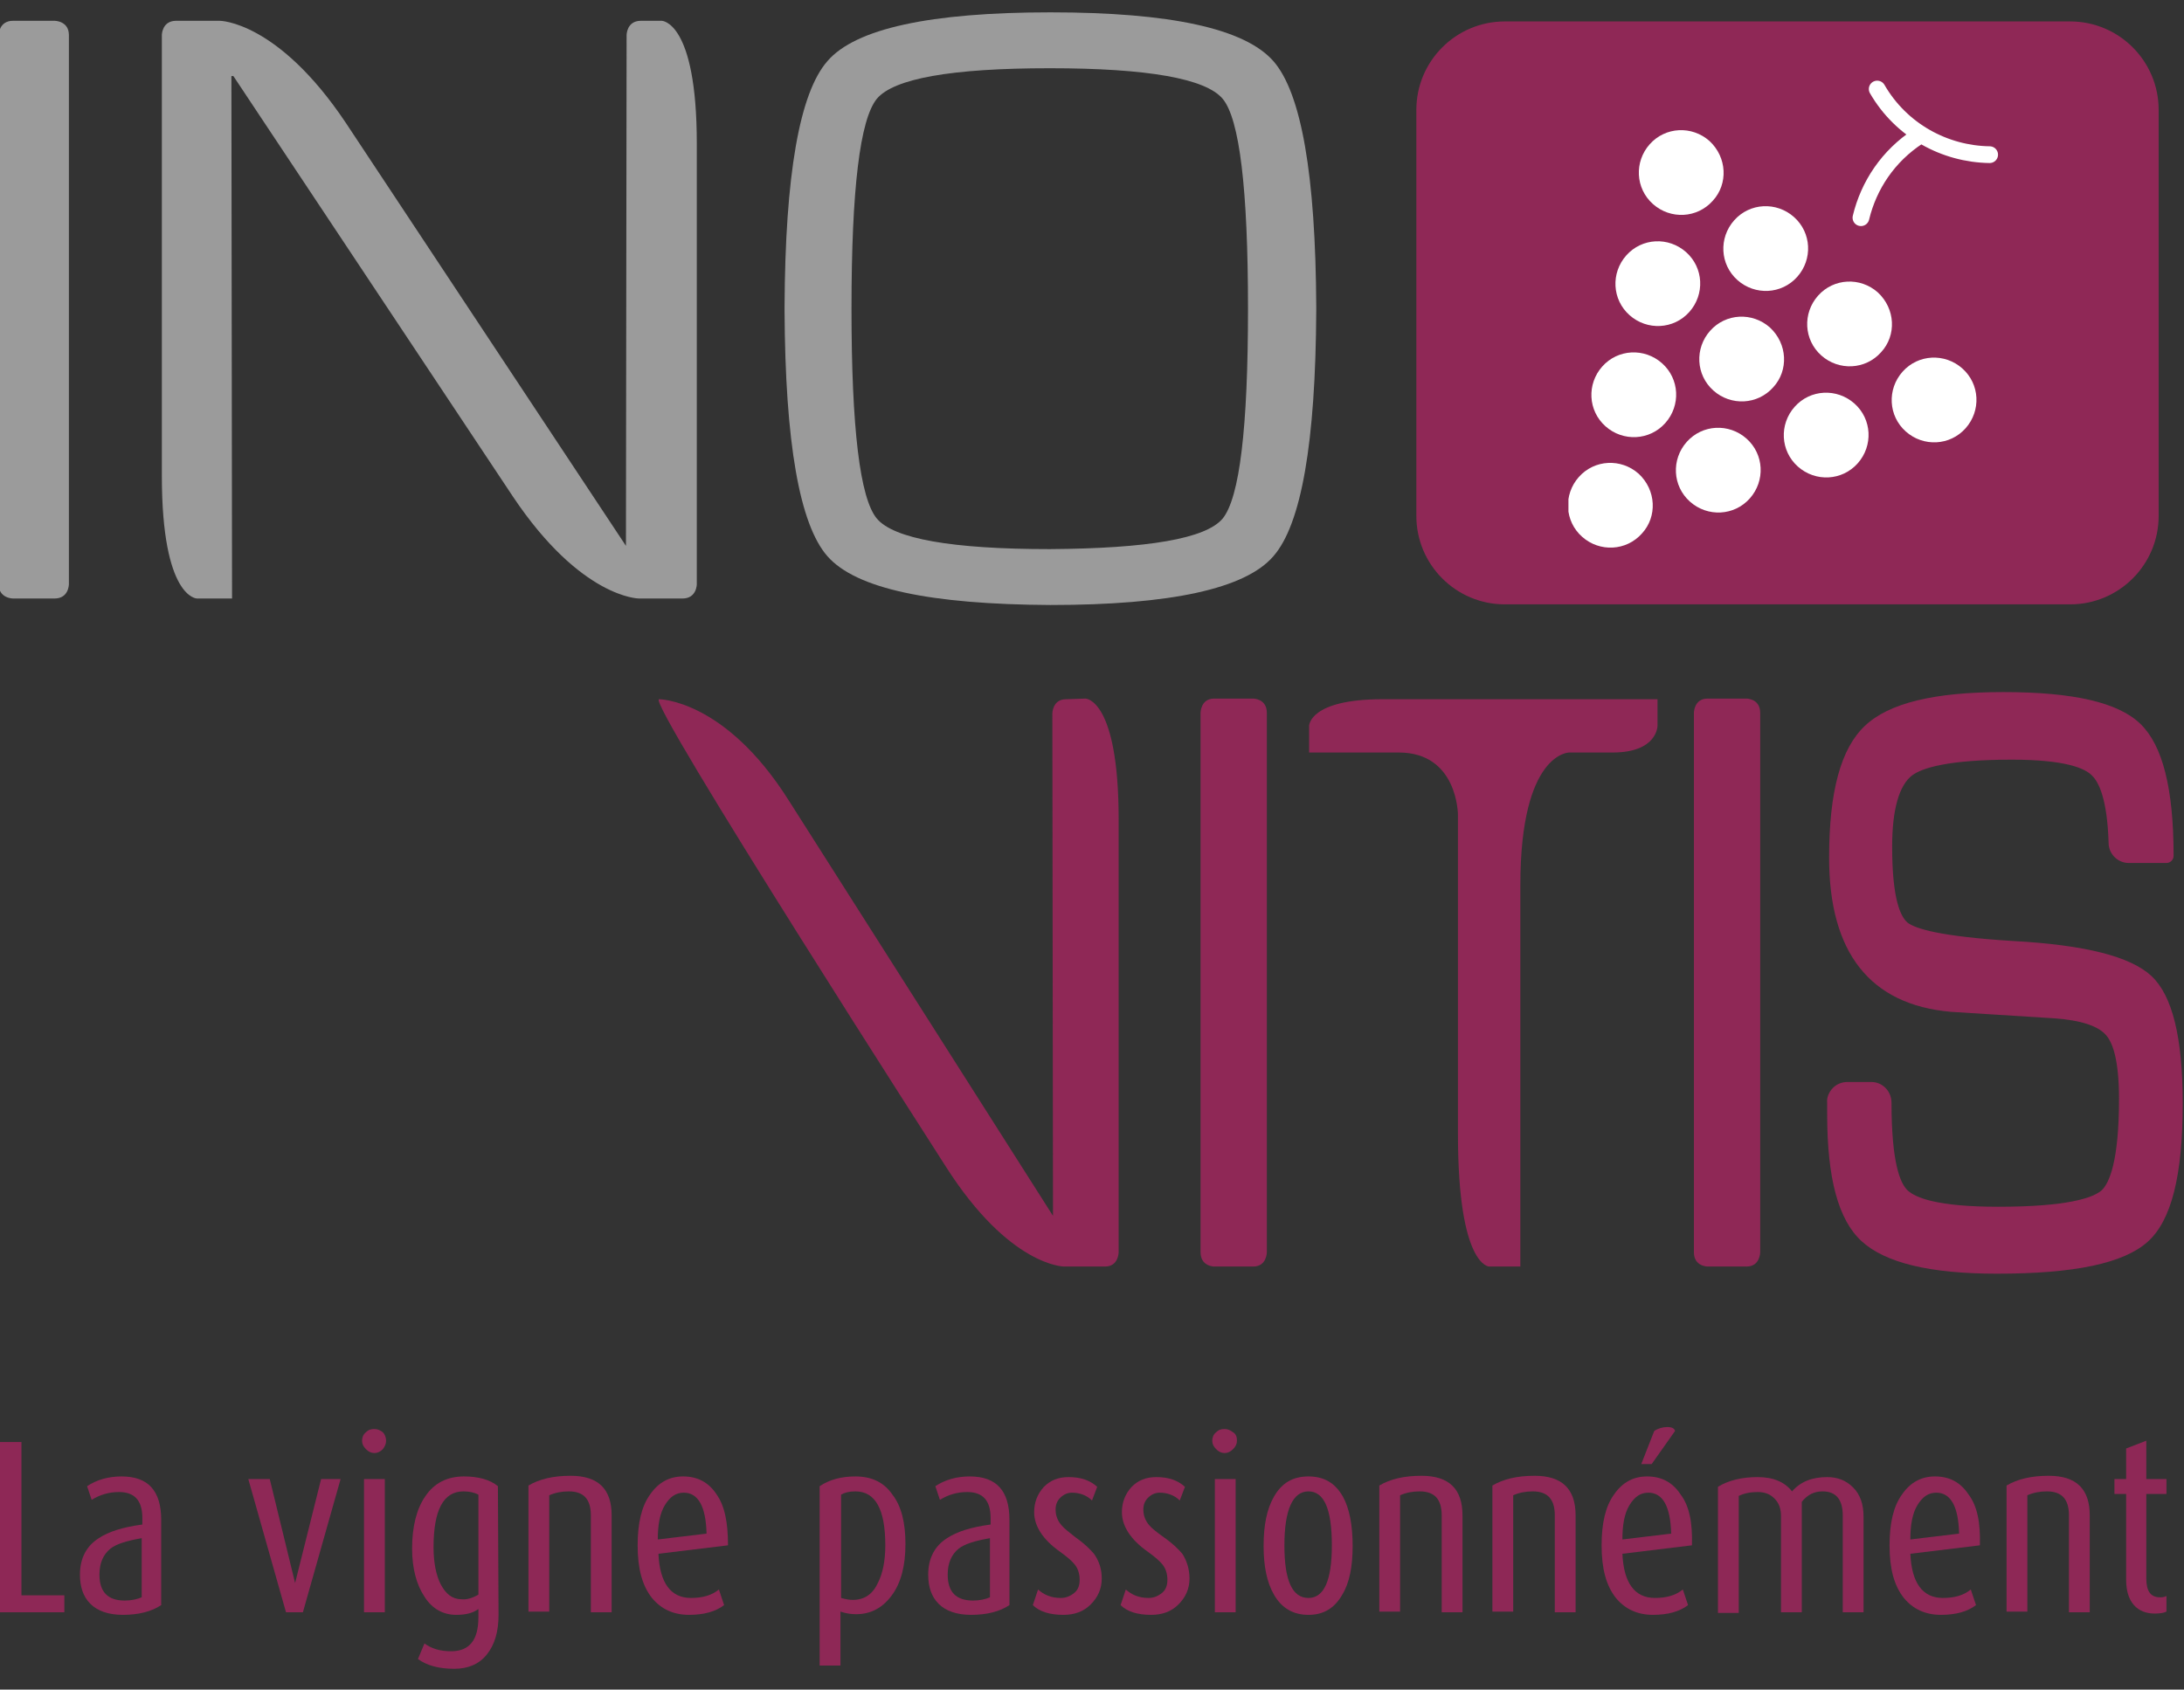 <svg enable-background="new 0 0 336 260" viewBox="0 0 336 260" xmlns="http://www.w3.org/2000/svg" xmlns:xlink="http://www.w3.org/1999/xlink"><rect x="0" y="0" width="336" height="260" fill="#333333" stroke="none"/><clipPath id="a"><path d="m241.3 11.1h67.3v73.2h-67.3z"/></clipPath><clipPath id="b"><path d="m241.3 11.1h67.3v73.2h-67.3z"/></clipPath><clipPath id="c"><path d="m241.3 11.1h67.3v73.2h-67.3z"/></clipPath><clipPath id="d"><path d="m241.3 11.1h67.3v73.2h-67.3z"/></clipPath><clipPath id="e"><path d="m241.3 11.1h67.3v73.2h-67.3z"/></clipPath><clipPath id="f"><path d="m241.3 11.1h67.3v73.2h-67.3z"/></clipPath><clipPath id="g"><path d="m241.3 11.1h67.3v73.2h-67.3z"/></clipPath><clipPath id="h"><path d="m241.3 11.1h67.3v73.2h-67.3z"/></clipPath><clipPath id="i"><path d="m241.3 11.1h67.3v73.2h-67.3z"/></clipPath><clipPath id="j"><path d="m241.3 11.1h67.3v73.2h-67.3z"/></clipPath><clipPath id="k"><path d="m241.3 11.1h67.3v73.2h-67.3z"/></clipPath><path d="m8.4 3.2s2.2 0 2.2 2.2v84.5s0 2.2-2.2 2.2h-6.4s-2.2 0-2.2-2.2v-84.5s0-2.2 2.2-2.2z" fill="#9b9b9b"/><path d="m101.8 3.2s5.4 0 5.4 18.9v67.8s0 2.2-2.2 2.2h-6.7s-8.9 0-19.4-15.7l-43-64.7h-.3l.1 80.4h-5.4s-5.4 0-5.4-18.9v-67.8s0-2.2 2.2-2.2h6.7s8.9 0 19.4 15.7l43.1 65.1.1-78.6s0-2.2 2.2-2.2z" fill="#9b9b9b"/><path d="m192.8 107.5s2.1 0 2.1 2.2v83s0 2.2-2.1 2.2h-6s-2.1 0-2.1-2.2v-83s0-2.2 2.1-2.2z" fill="#8f2856"/><path d="m268.7 107.5s2.1 0 2.1 2.2v83s0 2.2-2.1 2.2h-6s-2.1 0-2.1-2.2v-83s0-2.2 2.1-2.2z" fill="#8f2856"/><path d="m167 107.5s5.1 0 5.1 18.6v66.6s0 2.2-2.1 2.2h-6.3s-8.4 0-18.2-15.4c0 0-46.2-71.9-44.1-71.9 0 0 10.1 0 19.9 15.5l40.7 64-.1-77.3s0-2.2 2.1-2.2z" fill="#8f2856"/><path d="m241.4 115.8s-7.5 0-7.5 20.4v58.7h-4.8s-4.8 0-4.8-20.4v-49.1s0-9.6-9.1-9.6h-13.8v-4.1s0-4.1 11.3-4.1h42.3v4.1s0 4.1-6.9 4.1z" fill="#8f2856"/><path d="m331 150.2c-3.2-3-10.2-4.8-21.4-5.4-11.2-.7-14.9-1.9-16.1-2.8-1.1-.9-2.4-3.6-2.4-11.7 0-5.8 1.1-9.5 3.1-11 1.5-1.1 5.4-2.4 15.3-2.4 8.2 0 11.3 1.3 12.4 2.5 1 1 2.3 3.6 2.5 10.3 0 1.7 1.4 3.1 3.1 3.1h5.8c.6 0 1.1-.5 1.1-1.1 0-10.4-1.7-17-5.1-20.3s-10.3-4.9-21.1-4.9c-10.7 0-17.6 1.7-21.3 5.2s-5.5 10.1-5.5 20.3c0 14.6 6.3 22.6 18.7 23.7l15.9 1c4.2.3 6.9 1.2 8.1 2.7.9 1.1 1.9 3.6 1.9 9.7 0 9.6-1.5 13-2.7 14.1-1.3 1.1-5.1 2.5-15.9 2.5-9.4 0-12.7-1.4-13.9-2.5s-2.5-4.4-2.5-13.5c0-1.8-1.4-3.2-3.1-3.2h-3.7c-.8 0-1.6.3-2.2.9s-1 1.5-.9 2.3v1.7c0 9.9 1.7 16.3 5.3 19.6s10.4 5 20.8 5c12 0 19.5-1.6 23.2-4.9s5.4-10.3 5.4-21.3c0-10.2-1.6-16.6-4.8-19.6" fill="#8f2856"/><path d="m318.5 93h-87c-7.5 0-13.6-6.1-13.6-13.6v-62.5c0-7.5 6.1-13.6 13.6-13.6h87c7.5 0 13.6 6.1 13.6 13.6v62.5c0 7.5-6.1 13.6-13.6 13.6" fill="#8f2856"/><path d="m-12-8v214.8h357v-214.8" fill="none"/><path clip-path="url(#a)" d="m263.5 30.9c-2.4 2.7-6.5 2.9-9.2.5s-2.9-6.5-.5-9.2 6.5-2.9 9.2-.5c2.7 2.5 2.9 6.6.5 9.2" fill="#fff"/><path clip-path="url(#b)" d="m276.5 42.6c-2.4 2.7-6.5 2.9-9.2.5s-2.9-6.5-.5-9.2 6.5-2.9 9.2-.5 2.9 6.5.5 9.2" fill="#fff"/><path clip-path="url(#c)" d="m289.4 54.2c-2.4 2.7-6.5 2.9-9.2.5s-2.9-6.5-.5-9.2 6.5-2.9 9.2-.5c2.7 2.5 2.9 6.6.5 9.2" fill="#fff"/><path clip-path="url(#d)" d="m302.4 65.9c-2.4 2.7-6.5 2.9-9.2.5s-2.9-6.5-.5-9.2 6.5-2.9 9.2-.5 2.9 6.5.5 9.2" fill="#fff"/><path clip-path="url(#e)" d="m259.9 48c-2.4 2.7-6.5 2.9-9.2.5s-2.9-6.5-.5-9.2 6.5-2.9 9.2-.5 2.9 6.5.5 9.2" fill="#fff"/><path clip-path="url(#f)" d="m272.8 59.6c-2.4 2.7-6.5 2.9-9.2.5s-2.9-6.5-.5-9.2 6.5-2.9 9.2-.5c2.7 2.5 2.9 6.6.5 9.2" fill="#fff"/><path clip-path="url(#g)" d="m285.8 71.3c-2.4 2.7-6.5 2.9-9.2.5s-2.9-6.5-.5-9.2 6.5-2.9 9.2-.5 2.9 6.5.5 9.2" fill="#fff"/><path clip-path="url(#h)" d="m256.2 65.1c-2.4 2.7-6.5 2.9-9.2.5s-2.9-6.5-.5-9.2 6.5-2.9 9.2-.5 2.9 6.5.5 9.2" fill="#fff"/><path clip-path="url(#i)" d="m269.2 76.7c-2.4 2.7-6.5 2.9-9.2.5s-2.9-6.5-.5-9.2 6.5-2.9 9.2-.5 2.9 6.5.5 9.2" fill="#fff"/><path clip-path="url(#j)" d="m252.6 82.1c-2.4 2.7-6.5 2.9-9.2.5s-2.9-6.5-.5-9.2 6.5-2.9 9.2-.5c2.7 2.5 2.9 6.6.5 9.2" fill="#fff"/><path d="m286.3 33.5c1.2-5 4.2-9.5 8.8-12.5m11 2.8c-6.9-.1-13.6-3.7-17.3-10.1" style="fill:none;stroke:#fff;stroke-width:2.576;stroke-linecap:round;stroke-miterlimit:10;clip-path:url(#k)"/><path d="m202.5 47.5c0-.1 0-.2 0-.3-.1-20.3-2.3-32.9-6.6-37.8-4.4-5-15.8-7.5-34.3-7.5s-30 2.5-34.3 7.5c-4.3 4.9-6.5 17.5-6.6 37.8v.3s0 .2 0 .3c.1 20.3 2.3 32.9 6.6 37.8 4.4 5 15.8 7.4 34.3 7.5 18.5 0 30-2.5 34.3-7.5 4.3-4.9 6.5-17.5 6.6-37.8 0-.2 0-.2 0-.3m-41 37c-15.1 0-24-1.6-26.6-4.7s-3.9-13.9-3.9-32.3 1.3-29.1 3.9-32.3c2.6-3.1 11.4-4.7 26.6-4.7 15.1 0 24 1.6 26.6 4.7s3.9 13.9 3.9 32.3-1.3 29.1-3.9 32.3c-2.6 3.1-11.5 4.6-26.6 4.7" fill="#9b9b9b"/><path d="m-12-8v214.8h357v-214.8" fill="none"/><path d="m-12-8v214.8h357v-214.8" fill="none"/><path d="m-12-8v214.8h357v-214.8" fill="none"/><path d="m-12-8v214.8h357v-214.8" fill="none"/><path d="m-12-8v214.8h357v-214.8" fill="none"/><path d="m-12-8v214.8h357v-214.8" fill="none"/><path d="m-12-8v214.8h357v-214.8" fill="none"/><path d="m-12-8v214.8h357v-214.8" fill="none"/><path d="m-12-8v214.8h357v-214.8" fill="none"/><path d="m-12-8v214.8h357v-214.8" fill="none"/><path d="m-12-8v214.8h357v-214.8" fill="none"/><path d="m-12-8v214.8h357v-214.8" fill="none"/><g fill="#8e2856"><path d="m9.9 248.1h-10v-26.2h3.4v23.6h6.6z"/><path d="m24.8 247c-1.5 1-3.5 1.5-5.9 1.5-2.2 0-3.9-.6-5-1.7s-1.6-2.6-1.6-4.5c0-2.5 1-4.4 2.9-5.6 1.5-1 3.7-1.7 6.7-2.1v-1c0-2.7-1.2-4-3.6-4-1.5 0-2.9.4-4.2 1.2l-.7-2.1c1.5-1 3.3-1.5 5.3-1.5 4.1 0 6.1 2.2 6.1 6.7zm-3-1.2v-9.1c-2.3.4-3.9.9-4.8 1.6-1.1.9-1.7 2.2-1.7 4 0 2.7 1.3 4 3.9 4 1 0 1.9-.2 2.6-.5z"/><path d="m52.4 227.6-5.8 20.5h-2.6l-5.8-20.5h3.3l3.9 16 4-16z"/><path d="m59.4 221.7c0 .5-.2.9-.5 1.3-.4.4-.8.6-1.3.6s-.9-.2-1.3-.6-.6-.8-.6-1.3.2-1 .6-1.3c.4-.4.8-.5 1.3-.5s.9.2 1.3.5c.3.3.5.8.5 1.3zm-.2 26.4h-3.2v-20.5h3.2z"/><path d="m76.7 248.5c0 2.6-.6 4.6-1.8 6.1s-2.9 2.2-5 2.2c-2.4 0-4.2-.5-5.6-1.5l1-2.4c1.1.8 2.4 1.2 4.1 1.2 2.8 0 4.2-1.7 4.2-5.2v-1.3c-.8.6-1.9.9-3.4.9-2 0-3.7-.9-4.9-2.8-1.2-1.8-1.9-4.3-1.9-7.4 0-3.4.7-6.1 2-8 1.4-2.1 3.4-3.1 6-3.1 2.2 0 4 .5 5.2 1.5zm-3.1-3.1v-15.4c-.6-.3-1.3-.5-2.3-.5-3.1 0-4.6 2.9-4.6 8.6 0 2.4.4 4.3 1.1 5.7.8 1.5 1.8 2.3 3.2 2.3.8.1 1.7-.2 2.6-.7z"/><path d="m94.1 248.1h-3.2v-14.9c0-2.5-1.1-3.7-3.4-3.7-1.1 0-2.1.2-3 .6v17.9h-3.2v-19.4c1.7-1 3.8-1.5 6.5-1.5 4.2 0 6.3 2 6.3 6.1z"/><path d="m112 237.8-10.7 1.3c.2 4.5 1.9 6.8 5 6.8 1.8 0 3.2-.4 4.3-1.3l.8 2.4c-1.3 1-3.1 1.5-5.4 1.5-2.4 0-4.3-.9-5.7-2.6-1.5-1.9-2.2-4.5-2.2-8.1 0-3.4.6-6 1.9-7.8 1.3-1.9 3-2.8 5.1-2.8 2.2 0 3.9.9 5.1 2.7 1.3 1.8 1.8 4.4 1.8 7.9zm-3.3-1.8c-.1-4.2-1.3-6.3-3.5-6.3-1.2 0-2.1.6-2.9 1.9s-1.1 3.1-1.1 5.3z"/><path d="m139.3 237.6c0 3.4-.7 6-2.1 7.9s-3.2 2.9-5.5 2.9c-.7 0-1.5-.1-2.4-.4v8.3h-3.2v-27.6c1.5-1 3.3-1.5 5.5-1.5 2.5 0 4.4.9 5.7 2.8 1.4 1.8 2 4.4 2 7.6zm-3.1.2c0-5.5-1.5-8.3-4.6-8.3-1 0-1.7.2-2.2.5v15.9c.7.2 1.3.3 1.8.3 1.8 0 3.1-.9 3.9-2.7.7-1.4 1.1-3.3 1.1-5.7z"/><path d="m155.3 247c-1.5 1-3.5 1.5-5.9 1.5-2.2 0-3.9-.6-5-1.7s-1.6-2.6-1.6-4.5c0-2.5 1-4.4 2.9-5.6 1.5-1 3.7-1.7 6.7-2.1v-1c0-2.7-1.2-4-3.6-4-1.5 0-2.9.4-4.2 1.2l-.7-2.1c1.5-1 3.3-1.5 5.3-1.5 4.1 0 6.1 2.2 6.1 6.7zm-3-1.2v-9.1c-2.3.4-3.9.9-4.8 1.6-1.1.9-1.7 2.2-1.7 4 0 2.7 1.3 4 3.9 4 1 0 1.9-.2 2.6-.5z"/><path d="m169.5 242.9c0 1.6-.6 2.9-1.7 4s-2.5 1.6-4.2 1.6c-2.1 0-3.7-.5-4.7-1.5l.8-2.4c.9.8 2 1.3 3.5 1.3.8 0 1.5-.3 2.1-.8s.8-1.2.8-2c0-1-.3-1.8-.8-2.4-.4-.5-1.1-1.1-2.2-1.9-2.7-1.9-4-4-4-6.1 0-1.5.5-2.8 1.5-3.9 1-1 2.2-1.5 3.8-1.5 1.9 0 3.3.5 4.4 1.5l-.8 2.1c-.8-.8-1.9-1.2-3.1-1.2-.7 0-1.3.3-1.8.8s-.7 1.1-.7 1.8c0 .9.3 1.7.9 2.4.4.5 1.2 1.1 2.2 1.9 1.3.9 2.2 1.8 2.8 2.5.8 1.1 1.2 2.4 1.2 3.8z"/><path d="m183 242.9c0 1.6-.6 2.9-1.7 4s-2.5 1.6-4.2 1.6c-2.1 0-3.7-.5-4.7-1.5l.8-2.4c.9.8 2 1.3 3.5 1.3.8 0 1.5-.3 2.1-.8s.8-1.2.8-2c0-1-.3-1.8-.8-2.4-.4-.5-1.1-1.1-2.2-1.9-2.7-1.9-4-4-4-6.1 0-1.5.5-2.8 1.5-3.9 1-1 2.2-1.5 3.8-1.5 1.9 0 3.3.5 4.4 1.5l-.8 2.1c-.8-.8-1.9-1.2-3.1-1.2-.7 0-1.3.3-1.8.8s-.7 1.1-.7 1.8c0 .9.3 1.7.9 2.4.4.5 1.2 1.1 2.3 1.9 1.3.9 2.2 1.8 2.8 2.5.7 1.1 1.1 2.4 1.1 3.8z"/><path d="m190.3 221.7c0 .5-.2.9-.6 1.3s-.8.6-1.3.6-.9-.2-1.3-.6-.6-.8-.6-1.3.2-1 .6-1.3c.4-.4.8-.5 1.3-.5s.9.2 1.3.5c.5.3.6.8.6 1.3zm-.2 26.4h-3.2v-20.5h3.2z"/><path d="m208.1 237.9c0 3.2-.5 5.7-1.6 7.5-1.2 2.1-2.9 3.1-5.2 3.1s-4.1-1-5.3-3.1c-1.1-1.9-1.6-4.4-1.6-7.5 0-3.2.5-5.7 1.6-7.6 1.2-2.1 2.9-3.1 5.3-3.1s4.1 1 5.3 3.1c1 1.8 1.5 4.4 1.5 7.6zm-3.2-.1c0-5.6-1.2-8.3-3.6-8.3s-3.7 2.8-3.7 8.3c0 5.4 1.2 8.1 3.7 8.1 2.4 0 3.6-2.7 3.6-8.1z"/><path d="m225 248.1h-3.2v-14.9c0-2.5-1.1-3.7-3.4-3.7-1.1 0-2.1.2-3 .6v17.9h-3.2v-19.4c1.7-1 3.8-1.5 6.5-1.5 4.2 0 6.3 2 6.3 6.1z"/><path d="m242.4 248.1h-3.2v-14.9c0-2.5-1.1-3.7-3.4-3.7-1.1 0-2.1.2-3 .6v17.9h-3.2v-19.4c1.7-1 3.8-1.5 6.5-1.5 4.2 0 6.3 2 6.3 6.1z"/><path d="m260.3 237.8-10.7 1.3c.2 4.5 1.9 6.8 5 6.8 1.8 0 3.2-.4 4.3-1.3l.8 2.4c-1.3 1-3.1 1.5-5.4 1.5-2.4 0-4.3-.9-5.7-2.6-1.5-1.9-2.2-4.5-2.2-8.1 0-3.4.6-6 1.9-7.8 1.3-1.9 3-2.8 5.1-2.8 2.2 0 3.9.9 5.1 2.7 1.4 1.8 1.9 4.4 1.8 7.9zm-3.2-1.8c-.1-4.2-1.3-6.3-3.5-6.3-1.2 0-2.1.6-2.9 1.9s-1.1 3.1-1.1 5.3zm.6-15.8-3.6 5.1h-1.6l2-5.1c.6-.4 1.3-.6 2-.6s1.1.2 1.2.6z"/><path d="m286.7 248.1h-3.2v-14.9c0-2.4-1-3.7-3.1-3.7-1.3 0-2.3.5-3.2 1.6v17h-3.2v-14.8c0-1.1-.3-2-1-2.7s-1.5-1-2.6-1-2.1.2-2.9.6v18h-3.2v-19.4c1.6-1 3.7-1.5 6.1-1.5 2.5 0 4.2.8 5.3 2.2 1.3-1.5 3.1-2.2 5.4-2.2 1.6 0 2.9.5 4 1.6s1.6 2.6 1.6 4.5z"/><path d="m304.6 237.8-10.7 1.3c.2 4.5 1.9 6.8 5 6.8 1.8 0 3.2-.4 4.3-1.3l.8 2.4c-1.3 1-3.1 1.5-5.4 1.5-2.4 0-4.3-.9-5.7-2.6-1.5-1.9-2.2-4.5-2.2-8.1 0-3.4.6-6 1.9-7.8 1.3-1.9 3-2.8 5.1-2.8 2.2 0 3.9.9 5.1 2.7 1.4 1.8 1.9 4.4 1.8 7.9zm-3.2-1.8c-.1-4.2-1.3-6.3-3.5-6.3-1.2 0-2.1.6-2.9 1.9s-1.1 3.1-1.1 5.3z"/><path d="m321.5 248.1h-3.2v-14.9c0-2.5-1.1-3.7-3.4-3.7-1.1 0-2.1.2-3 .6v17.9h-3.2v-19.4c1.7-1 3.8-1.5 6.5-1.5 4.2 0 6.3 2 6.3 6.1z"/><path d="m333.3 248c-.4.2-1 .3-1.8.3-1.3 0-2.4-.4-3.2-1.3s-1.2-2.2-1.2-3.9v-13.2h-1.8v-2.3h1.8v-4.7l3.1-1.2v5.9h3.1v2.3h-3.1v13c0 2 .7 2.9 2.1 2.9.3 0 .6 0 1-.2z"/></g></svg>